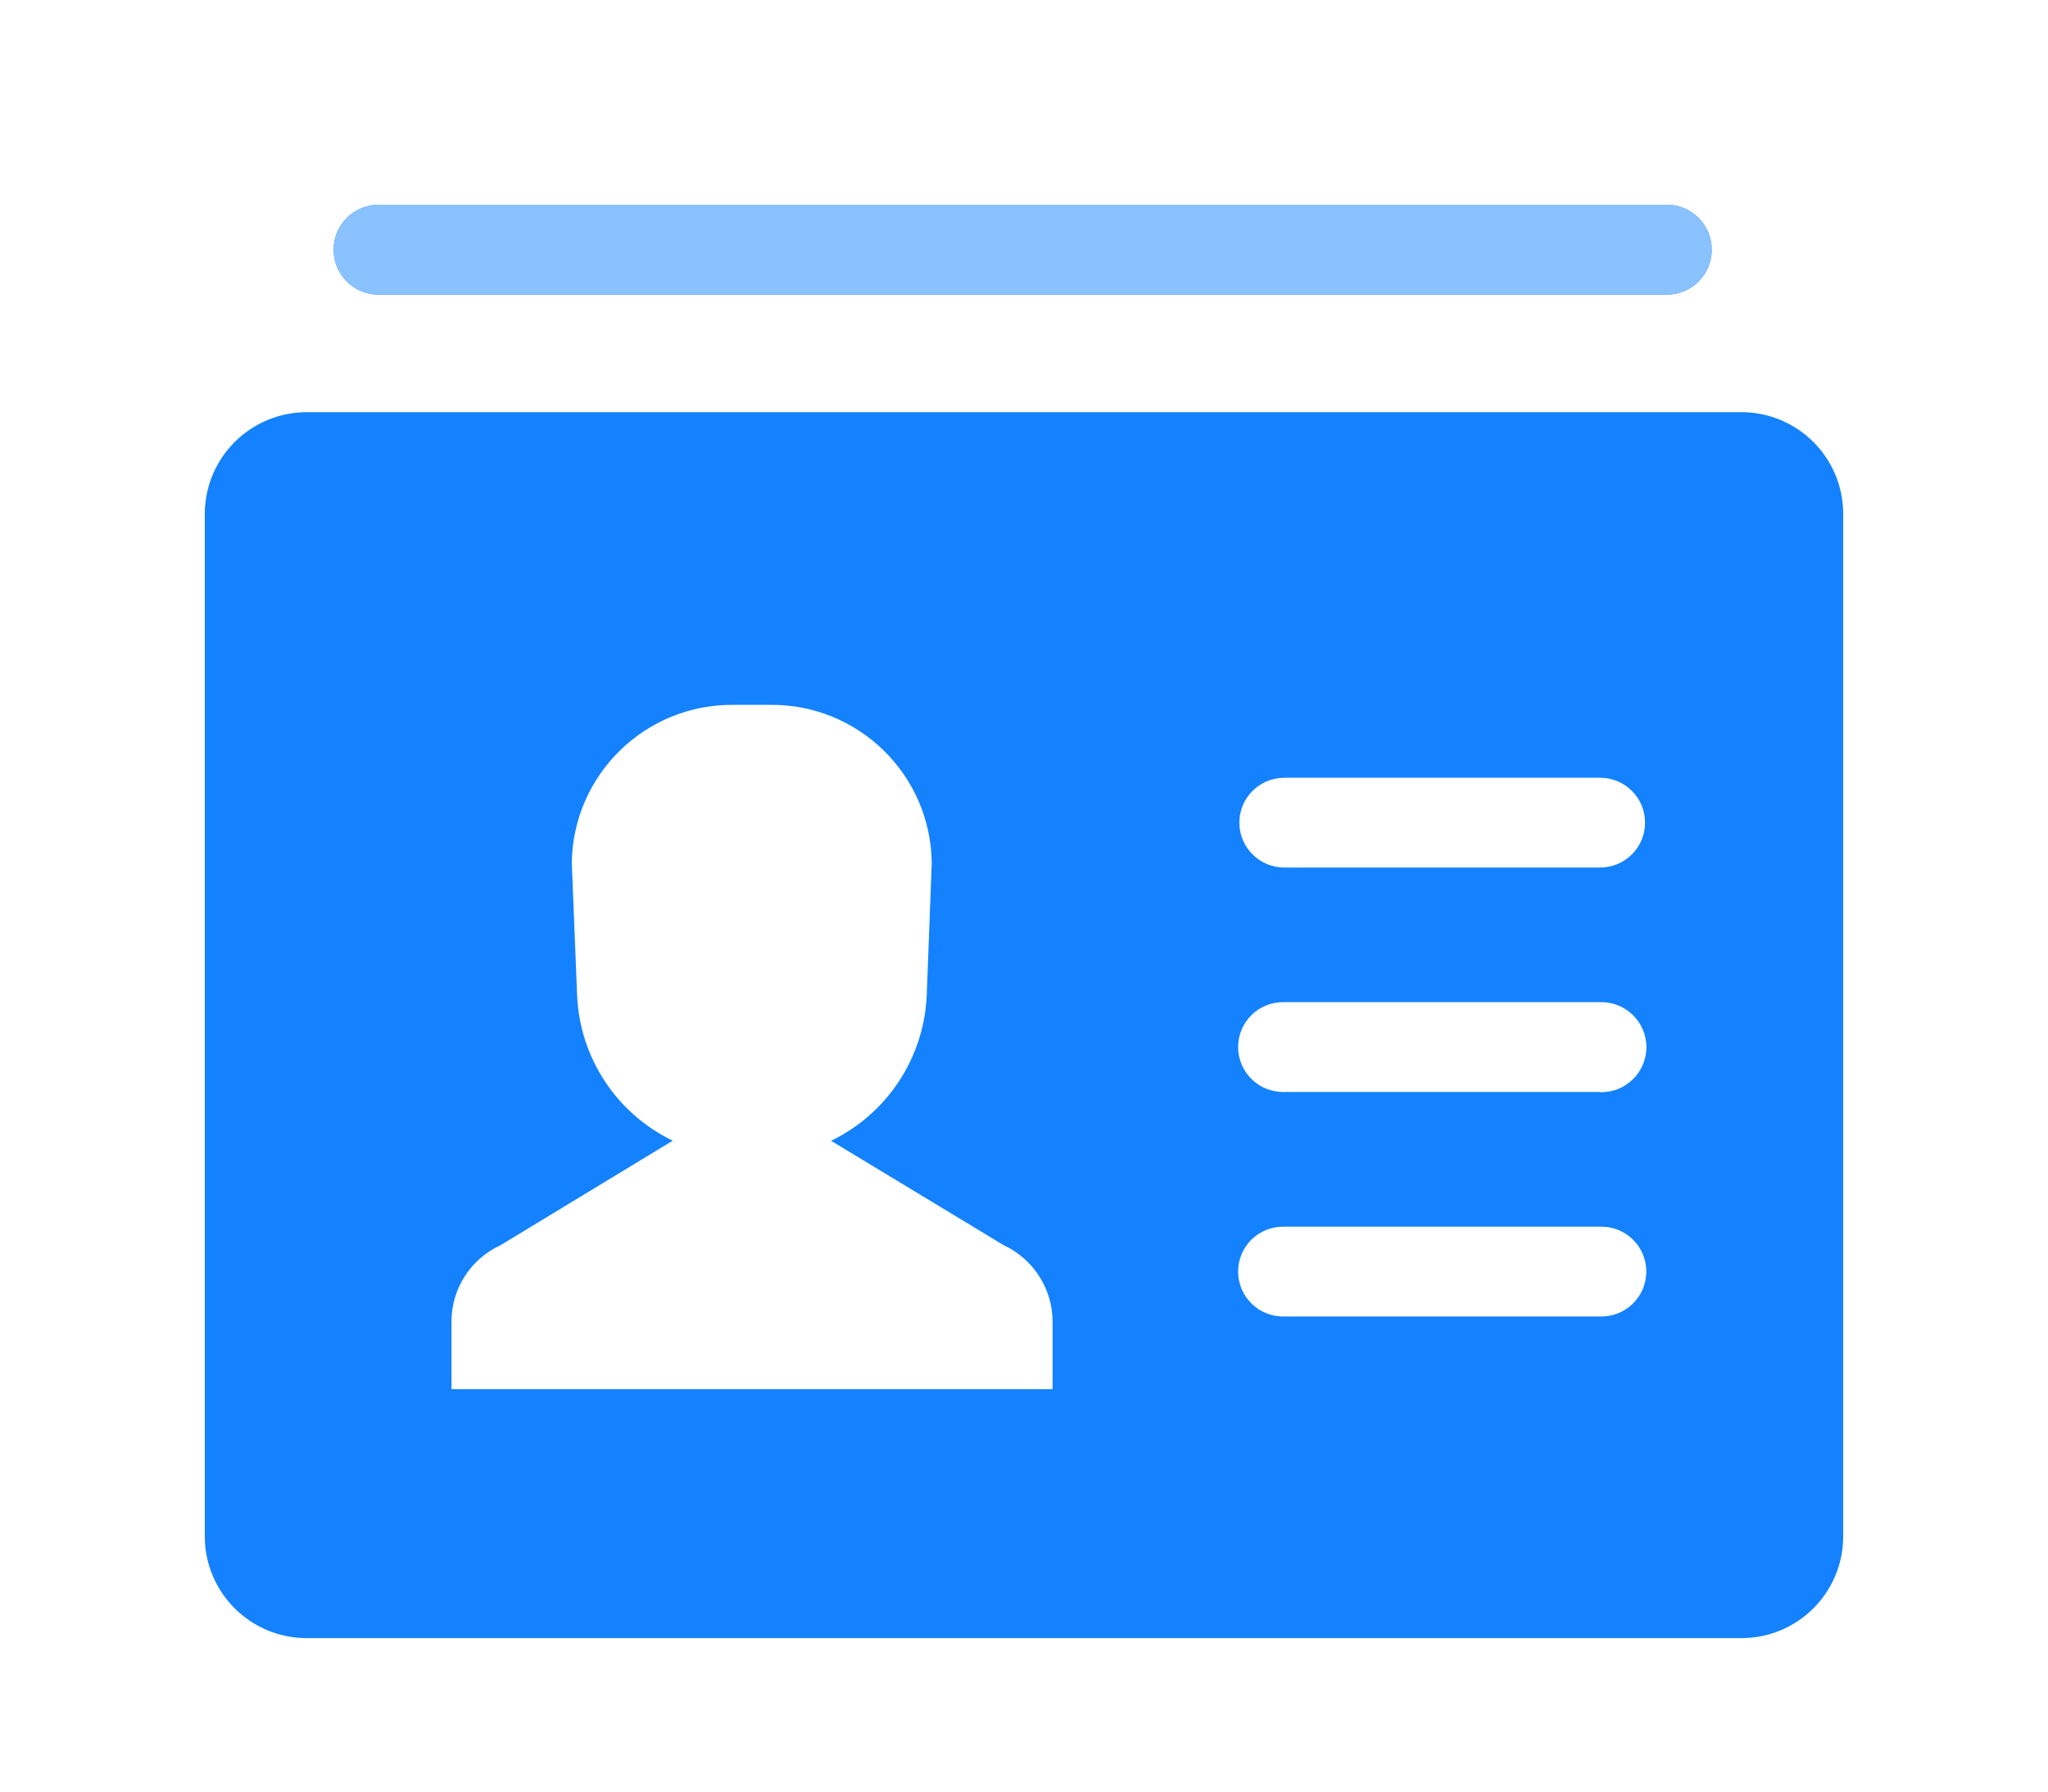 <svg xmlns="http://www.w3.org/2000/svg" xmlns:xlink="http://www.w3.org/1999/xlink" fill="none" version="1.1" width="20" height="17.504" viewBox="0 0 20 17.504"><defs><clipPath id="master_svg0_599_1625"><rect x="0" y="0" width="20" height="17.504" rx="0"/></clipPath></defs><g clip-path="url(#master_svg0_599_1625)"><g><path d="M16.289,2.878L3.709,2.878C3.462,2.885,3.258,2.686,3.258,2.439C3.258,2.192,3.462,1.993,3.709,2L16.289,2C16.527,2.007,16.716,2.201,16.716,2.439C16.716,2.677,16.527,2.871,16.289,2.878ZM17.001,4.026L3,4.026C2.452,4.024,2.005,4.464,2,5.013L2,15.014C2.004,15.562,2.451,16.003,2.999,16.001L17,16.001C17.549,16.004,17.996,15.563,18,15.014L18,5.013C17.996,4.465,17.549,4.023,17,4.026L17.001,4.026ZM10.281,13.569L4.409,13.569L4.409,12.909C4.409,12.588,4.596,12.297,4.888,12.163L6.57,11.142C6.022,10.878,5.663,10.334,5.636,9.726L5.584,8.427C5.596,7.564,6.305,6.874,7.168,6.885L7.517,6.885C8.379,6.874,9.088,7.564,9.099,8.427L9.05,9.726C9.022,10.334,8.664,10.878,8.116,11.143L9.8,12.162C10.091,12.297,10.278,12.588,10.279,12.908L10.279,13.568L10.281,13.569ZM15.626,12.859L12.543,12.859C12.295,12.866,12.091,12.668,12.091,12.42C12.091,12.173,12.295,11.975,12.543,11.982L15.626,11.982C15.873,11.975,16.077,12.173,16.077,12.42C16.077,12.668,15.873,12.866,15.626,12.859ZM15.626,10.666L12.543,10.666C12.295,10.673,12.091,10.475,12.091,10.227C12.091,9.98,12.295,9.782,12.543,9.789L15.626,9.789C15.873,9.782,16.078,9.981,16.078,10.228C16.078,10.476,15.873,10.675,15.626,10.668L15.626,10.666ZM15.626,8.474L12.543,8.474C12.3,8.474,12.103,8.278,12.103,8.035C12.103,7.793,12.3,7.597,12.543,7.597L15.626,7.597C15.868,7.597,16.065,7.793,16.065,8.035C16.065,8.278,15.868,8.474,15.626,8.474Z" fill="#1482FF" fill-opacity="1" style="mix-blend-mode:passthrough"/></g><g><path d="M16.289,2.878L3.709,2.878C3.462,2.885,3.258,2.686,3.258,2.439C3.258,2.192,3.462,1.993,3.709,2L16.289,2C16.527,2.007,16.716,2.201,16.716,2.439C16.716,2.677,16.527,2.871,16.289,2.878Z" fill="#8AC1FF" fill-opacity="1" style="mix-blend-mode:passthrough"/></g></g></svg>